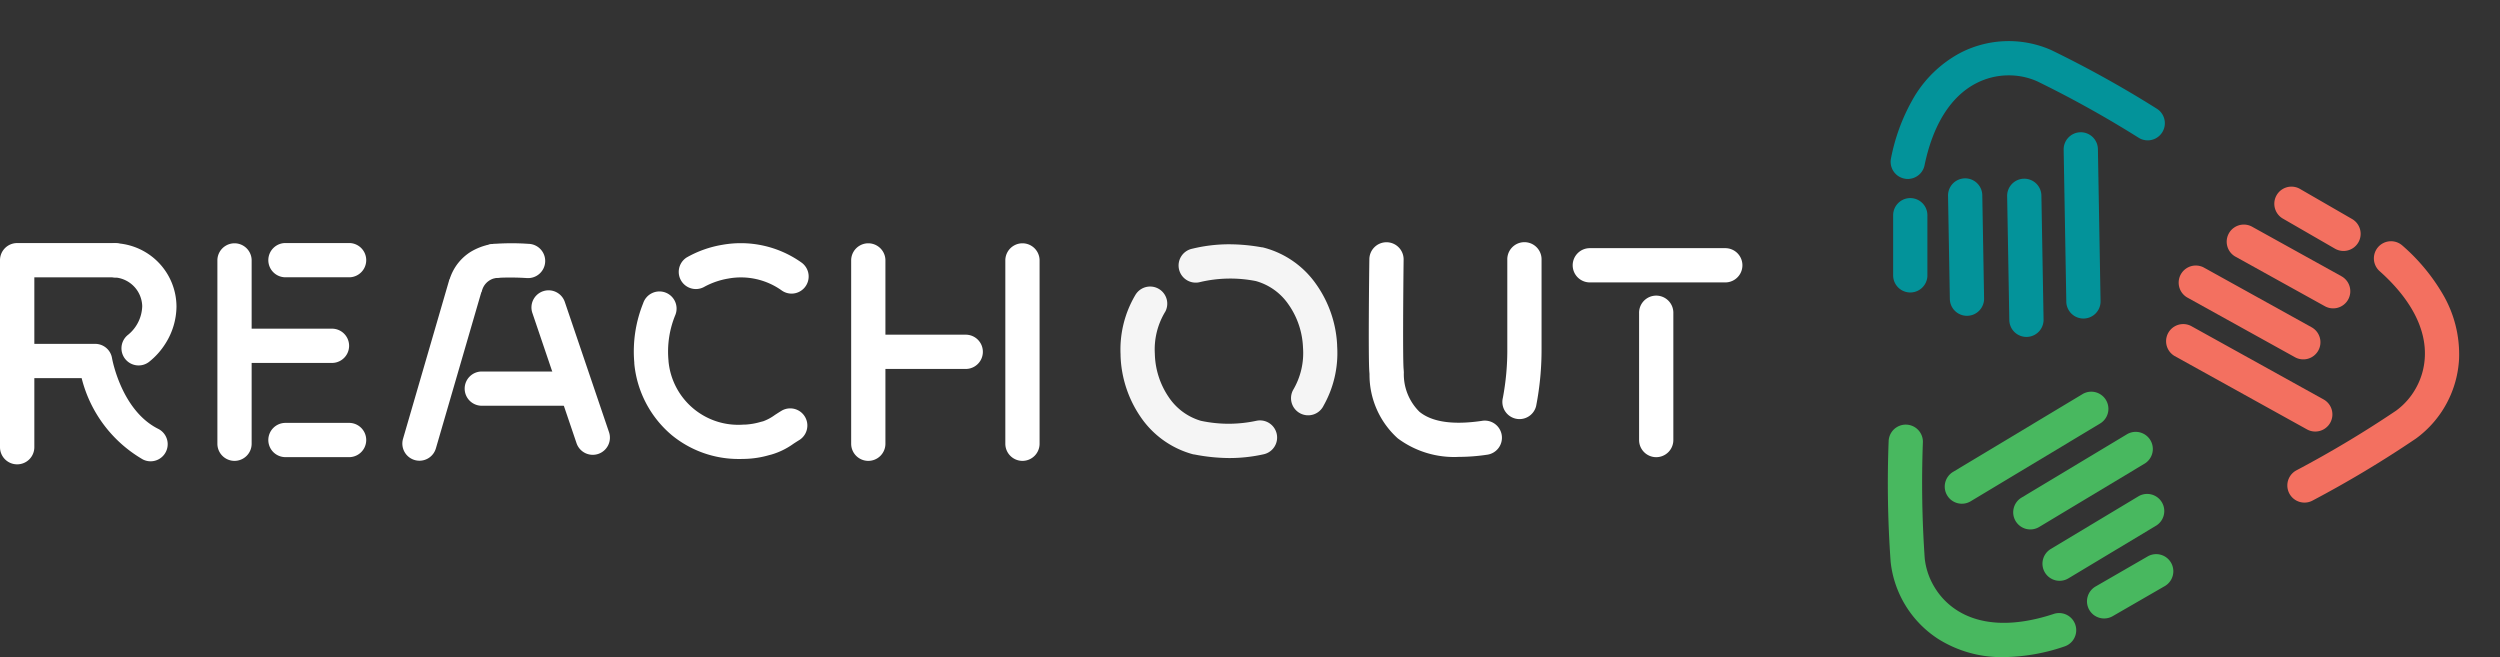 <svg xmlns="http://www.w3.org/2000/svg" width="152.179" height="40" viewBox="0 0 152.179 40">
  <rect x="0" y="0" width="152.179" height="40" fill="#333333" stroke="none"/>
  <g id="Grupo_9" data-name="Grupo 9" transform="translate(-31.137 -35.561)">
    <g id="Grupo_6" data-name="Grupo 6" transform="translate(142.167 35.561)">
      <g id="Grupo_3" data-name="Grupo 3" transform="translate(3.884 23.439)">
        <path id="Trazado_25" data-name="Trazado 25" d="M270.858,77.632a7.234,7.234,0,0,1-4-1.107,6.413,6.413,0,0,1-2.891-4.685,66.983,66.983,0,0,1-.121-7.379,1.043,1.043,0,0,1,2.084.078,66.259,66.259,0,0,0,.112,7.09,4.236,4.236,0,0,0,.564,1.694,4.289,4.289,0,0,0,1.385,1.451c1.467.948,3.518,1.025,5.932.22a1.043,1.043,0,0,1,.659,1.978A11.782,11.782,0,0,1,270.858,77.632Z" transform="translate(-263.794 -61.072)" fill="#48b85f"/>
        <path id="Trazado_26" data-name="Trazado 26" d="M1.043,11.308A1.043,1.043,0,0,1,0,10.265V1.043a1.043,1.043,0,0,1,2.085,0v9.222A1.043,1.043,0,0,1,1.043,11.308Z" transform="translate(12.77 0) rotate(59)" fill="#48b85f"/>
        <path id="Trazado_27" data-name="Trazado 27" d="M1.043,9.6A1.043,1.043,0,0,1,0,8.553V1.043a1.043,1.043,0,0,1,2.085,0V8.553A1.043,1.043,0,0,1,1.043,9.6Z" transform="translate(15.474 2.445) rotate(59)" fill="#48b85f"/>
        <path id="Trazado_28" data-name="Trazado 28" d="M1.043,8.336A1.043,1.043,0,0,1,0,7.293V1.043a1.043,1.043,0,0,1,2.085,0v6.25A1.043,1.043,0,0,1,1.043,8.336Z" transform="translate(16.171 6.223) rotate(59)" fill="#48b85f"/>
        <path id="Trazado_29" data-name="Trazado 29" d="M1.043,5.778A1.043,1.043,0,0,1,0,4.736V1.043a1.043,1.043,0,0,1,2.085,0V4.736A1.043,1.043,0,0,1,1.043,5.778Z" transform="translate(16.747 9.895) rotate(60)" fill="#48b85f"/>
      </g>
      <g id="Grupo_4" data-name="Grupo 4" transform="translate(23.237 8.28) rotate(120)">
        <path id="Trazado_25-2" data-name="Trazado 25" d="M7.064,14.175a7.235,7.235,0,0,1-4-1.107A6.413,6.413,0,0,1,.172,8.383,67.021,67.021,0,0,1,.05,1a1.043,1.043,0,0,1,2.084.078,66.311,66.311,0,0,0,.112,7.09A4.239,4.239,0,0,0,2.81,9.866,4.289,4.289,0,0,0,4.2,11.317c1.467.948,3.518,1.025,5.931.22a1.043,1.043,0,0,1,.659,1.978A11.78,11.78,0,0,1,7.064,14.175Z" transform="translate(0 2.386)" fill="#03939a"/>
        <path id="Trazado_26-2" data-name="Trazado 26" d="M1.043,11.308A1.043,1.043,0,0,1,0,10.265V1.043a1.043,1.043,0,1,1,2.085,0v9.222A1.043,1.043,0,0,1,1.043,11.308Z" transform="translate(12.77 0) rotate(59)" fill="#03939a"/>
        <path id="Trazado_27-2" data-name="Trazado 27" d="M1.043,9.6A1.043,1.043,0,0,1,0,8.553V1.043a1.043,1.043,0,1,1,2.085,0V8.553A1.043,1.043,0,0,1,1.043,9.6Z" transform="translate(15.474 2.445) rotate(59)" fill="#03939a"/>
        <path id="Trazado_28-2" data-name="Trazado 28" d="M1.043,8.336A1.043,1.043,0,0,1,0,7.293V1.043a1.043,1.043,0,1,1,2.085,0v6.25A1.043,1.043,0,0,1,1.043,8.336Z" transform="translate(16.171 6.223) rotate(59)" fill="#03939a"/>
        <path id="Trazado_29-2" data-name="Trazado 29" d="M1.043,5.778A1.043,1.043,0,0,1,0,4.736V1.043a1.043,1.043,0,0,1,2.085,0V4.736A1.043,1.043,0,0,1,1.043,5.778Z" transform="translate(16.747 9.895) rotate(60)" fill="#03939a"/>
      </g>
      <g id="Grupo_5" data-name="Grupo 5" transform="translate(26.806 32.22) rotate(-120)">
        <path id="Trazado_25-3" data-name="Trazado 25" d="M7.064,14.175a7.235,7.235,0,0,1-4-1.107A6.413,6.413,0,0,1,.172,8.383,67.021,67.021,0,0,1,.05,1a1.043,1.043,0,0,1,2.084.078,66.311,66.311,0,0,0,.112,7.09A4.239,4.239,0,0,0,2.81,9.866,4.289,4.289,0,0,0,4.2,11.317c1.467.948,3.518,1.025,5.931.22a1.043,1.043,0,0,1,.659,1.978A11.78,11.78,0,0,1,7.064,14.175Z" transform="translate(0 2.386)" fill="#f37060"/>
        <path id="Trazado_26-3" data-name="Trazado 26" d="M1.043,11.308A1.043,1.043,0,0,1,0,10.265V1.043a1.043,1.043,0,0,1,2.085,0v9.222A1.043,1.043,0,0,1,1.043,11.308Z" transform="translate(12.77 0) rotate(59)" fill="#f37060"/>
        <path id="Trazado_27-3" data-name="Trazado 27" d="M1.043,9.6A1.043,1.043,0,0,1,0,8.553V1.043a1.043,1.043,0,0,1,2.085,0V8.553A1.043,1.043,0,0,1,1.043,9.6Z" transform="translate(15.474 2.445) rotate(59)" fill="#f37060"/>
        <path id="Trazado_28-3" data-name="Trazado 28" d="M1.043,8.336A1.043,1.043,0,0,1,0,7.293V1.043a1.043,1.043,0,0,1,2.085,0v6.25A1.043,1.043,0,0,1,1.043,8.336Z" transform="translate(16.171 6.223) rotate(59)" fill="#f37060"/>
        <path id="Trazado_29-3" data-name="Trazado 29" d="M1.043,5.778A1.043,1.043,0,0,1,0,4.736V1.043a1.043,1.043,0,0,1,2.085,0V4.736A1.043,1.043,0,0,1,1.043,5.778Z" transform="translate(16.747 9.895) rotate(60)" fill="#f37060"/>
      </g>
    </g>
    <g id="Grupo_9-2" data-name="Grupo 9" transform="translate(31.137 50.355)">
      <path id="Trazado_1" data-name="Trazado 1" d="M44.411,55.769a1.043,1.043,0,0,1-1.043-1.043V43.341A1.043,1.043,0,0,1,44.411,42.3h5.947a1.043,1.043,0,0,1,0,2.085h-4.9V54.726A1.043,1.043,0,0,1,44.411,55.769Z" transform="translate(-43.368 -42.298)" fill="#fff"/>
      <path id="Trazado_2" data-name="Trazado 2" d="M57.379,49.765a1.043,1.043,0,0,1-.632-1.872,2.329,2.329,0,0,0,.853-1.732v-.016a1.8,1.8,0,0,0-1.582-1.729,1.043,1.043,0,1,1,.079-2.084,3.875,3.875,0,0,1,3.589,3.848,4.273,4.273,0,0,1-.662,2.237,4.384,4.384,0,0,1-1.013,1.135A1.038,1.038,0,0,1,57.379,49.765Z" transform="translate(-48.943 -42.314)" fill="#fff"/>
      <path id="Trazado_3" data-name="Trazado 3" d="M52.533,61.22a1.038,1.038,0,0,1-.464-.11,7.938,7.938,0,0,1-3.731-4.953H44.411a1.043,1.043,0,1,1,0-2.085h4.748a1.037,1.037,0,0,1,1.029.873c.014.077.579,3.187,2.811,4.3a1.043,1.043,0,0,1-.466,1.976Z" transform="translate(-43.368 -47.934)" fill="#fff"/>
    </g>
    <path id="Trazado_4" data-name="Trazado 4" d="M69.8,55.574a1.043,1.043,0,0,1-1.043-1.043V43.341a1.043,1.043,0,0,1,2.085,0V54.531A1.043,1.043,0,0,1,69.8,55.574Z" transform="translate(-24.387 8.041)" fill="#fff"/>
    <path id="Trazado_5" data-name="Trazado 5" d="M1.043,5.992A1.043,1.043,0,0,1,0,4.95V1.043a1.043,1.043,0,0,1,2.085,0V4.95A1.043,1.043,0,0,1,1.043,5.992Z" transform="translate(53.462 50.355) rotate(90)" fill="#fff"/>
    <path id="Trazado_6" data-name="Trazado 6" d="M1.043,5.992A1.043,1.043,0,0,1,0,4.95V1.043a1.043,1.043,0,0,1,2.085,0V4.95A1.043,1.043,0,0,1,1.043,5.992Z" transform="translate(53.462 61.303) rotate(90)" fill="#fff"/>
    <path id="Trazado_7" data-name="Trazado 7" d="M1.043,7.7A1.043,1.043,0,0,1,0,6.659V1.043a1.043,1.043,0,0,1,2.085,0V6.659A1.043,1.043,0,0,1,1.043,7.7Z" transform="translate(52.42 55.568) rotate(90)" fill="#fff"/>
    <path id="Trazado_8" data-name="Trazado 8" d="M1.586,10.437A1.043,1.043,0,0,1,.546,9.462L0,1.11A1.043,1.043,0,1,1,2.083.975l.544,8.352a1.043,1.043,0,0,1-.973,1.108Z" transform="matrix(-0.966, 0.259, -0.259, -0.966, 68.496, 62.94)" fill="#fff"/>
    <path id="Trazado_9" data-name="Trazado 9" d="M1.043,7.074A1.043,1.043,0,0,1,0,6.032V1.043a1.043,1.043,0,0,1,2.085,0V6.032A1.043,1.043,0,0,1,1.043,7.074Z" transform="translate(66.496 58.175) rotate(90)" fill="#fff"/>
    <path id="Trazado_10" data-name="Trazado 10" d="M91.387,57.018a1.043,1.043,0,0,1-1-1.334l2.783-9.566a1.043,1.043,0,0,1,2,.583l-2.783,9.566A1.043,1.043,0,0,1,91.387,57.018Z" transform="translate(-34.717 6.588)" fill="#fff"/>
    <path id="Trazado_11" data-name="Trazado 11" d="M96.841,45.869a1.043,1.043,0,0,1-.982-1.393,3.021,3.021,0,0,1,1.263-1.6,3.67,3.67,0,0,1,1.169-.449l.014,0a1.043,1.043,0,1,1,.462,2.034l-.015,0a1.047,1.047,0,0,0-.929.72A1.043,1.043,0,0,1,96.841,45.869Z" transform="translate(-37.328 8.011)" fill="#fff"/>
    <path id="Trazado_12" data-name="Trazado 12" d="M100.158,44.442a1.043,1.043,0,0,1-.176-2.07,14.813,14.813,0,0,1,2.241-.014,1.043,1.043,0,1,1-.1,2.083,15.723,15.723,0,0,0-1.783-.014A1.05,1.05,0,0,1,100.158,44.442Z" transform="translate(-38.917 8.046)" fill="#fff"/>
    <path id="Trazado_13" data-name="Trazado 13" d="M69.8,55.574a1.043,1.043,0,0,1-1.043-1.043V43.341a1.043,1.043,0,0,1,2.085,0V54.531A1.043,1.043,0,0,1,69.8,55.574Z" transform="translate(14.192 8.041)" fill="#fff"/>
    <path id="Trazado_14" data-name="Trazado 14" d="M1.043,7.7A1.043,1.043,0,0,1,0,6.659V1.043a1.043,1.043,0,0,1,2.085,0V6.659A1.043,1.043,0,0,1,1.043,7.7Z" transform="translate(90.998 55.934) rotate(90)" fill="#fff"/>
    <path id="Trazado_15" data-name="Trazado 15" d="M69.8,55.574a1.043,1.043,0,0,1-1.043-1.043V43.341a1.043,1.043,0,0,1,2.085,0V54.531A1.043,1.043,0,0,1,69.8,55.574Z" transform="translate(23.576 8.041)" fill="#fff"/>
    <path id="Trazado_16" data-name="Trazado 16" d="M69.8,52.1a1.043,1.043,0,0,1-1.043-1.043V43.341a1.043,1.043,0,1,1,2.085,0v7.713A1.043,1.043,0,0,1,69.8,52.1Z" transform="translate(62.154 11.29)" fill="#fff"/>
    <path id="Trazado_17" data-name="Trazado 17" d="M1.043,10.364A1.043,1.043,0,0,1,0,9.321V1.043a1.043,1.043,0,0,1,2.085,0V9.321A1.043,1.043,0,0,1,1.043,10.364Z" transform="translate(137.233 50.667) rotate(90)" fill="#fff"/>
    <path id="Trazado_18" data-name="Trazado 18" d="M123.786,58.171a6.408,6.408,0,0,1-4.093-1.445,6.489,6.489,0,0,1-2.283-4.307q0-.034-.006-.067l0-.057a7.843,7.843,0,0,1,.539-3.6,1.043,1.043,0,1,1,1.966.695,5.843,5.843,0,0,0-.422,2.8v.023a4.263,4.263,0,0,0,4.568,3.866q.047,0,.094,0a4.114,4.114,0,0,0,.962-.169l.123-.031h.006a2.867,2.867,0,0,0,.729-.392c.132-.085.268-.174.419-.264a1.043,1.043,0,0,1,1.074,1.787c-.121.073-.242.151-.359.227a4.4,4.4,0,0,1-1.363.667l-.112.028a5.789,5.789,0,0,1-1.5.234Q123.956,58.171,123.786,58.171Z" transform="translate(-47.657 5.329)" fill="#fff"/>
    <path id="Trazado_19" data-name="Trazado 19" d="M129.474,45.385a1.038,1.038,0,0,1-.592-.185,4.276,4.276,0,0,0-3.262-.732,4.667,4.667,0,0,0-1.443.494,1.043,1.043,0,0,1-1.095-1.775,6.553,6.553,0,0,1,2.182-.774,6.378,6.378,0,0,1,4.8,1.072,1.043,1.043,0,0,1-.594,1.9Z" transform="translate(-50.151 8.049)" fill="#fff"/>
    <path id="Trazado_21" data-name="Trazado 21" d="M181.029,57.638a11.342,11.342,0,0,1-2.126-.219l-.021,0a1.052,1.052,0,0,1-.114-.026h0a5.633,5.633,0,0,1-3.167-2.311l-.02-.029a6.987,6.987,0,0,1-1.164-3.633l0-.031v-.009c0-.012,0-.025,0-.037a6.509,6.509,0,0,1,.893-3.618,1.043,1.043,0,0,1,1.837.987,4.414,4.414,0,0,0-.644,2.58v0h0a4.879,4.879,0,0,0,.8,2.571l0,0,.032.047a3.56,3.56,0,0,0,1.966,1.46,8.031,8.031,0,0,0,3.383,0,1.043,1.043,0,0,1,.458,2.035A9.549,9.549,0,0,1,181.029,57.638Z" transform="translate(-75.069 5.805)" fill="#f5f5f5"/>
    <path id="Trazado_22" data-name="Trazado 22" d="M6.629,10.468A11.342,11.342,0,0,1,4.5,10.249l-.021,0a1.053,1.053,0,0,1-.114-.026h0A5.634,5.634,0,0,1,1.2,7.907l-.02-.029A6.986,6.986,0,0,1,.013,4.244l0-.031V4.2c0-.012,0-.025,0-.037A6.51,6.51,0,0,1,.9.549a1.043,1.043,0,1,1,1.837.987,4.415,4.415,0,0,0-.644,2.58v0h0a4.879,4.879,0,0,0,.8,2.571l0,0,.032.047A3.56,3.56,0,0,0,4.891,8.2a8.031,8.031,0,0,0,3.383,0,1.043,1.043,0,1,1,.458,2.034A9.548,9.548,0,0,1,6.629,10.468Z" transform="matrix(-1, 0.017, -0.017, -1, 112.615, 60.787)" fill="#f5f5f5"/>
    <path id="Trazado_23" data-name="Trazado 23" d="M219.831,53a1.044,1.044,0,0,1-1.013-1.294,15.6,15.6,0,0,0,.27-3v-5.4a1.043,1.043,0,1,1,2.085,0V48.7a17.879,17.879,0,0,1-.331,3.508A1.043,1.043,0,0,1,219.831,53Z" transform="translate(-96.199 8.072)" fill="#fff"/>
    <path id="Trazado_24" data-name="Trazado 24" d="M208.674,55.3a5.734,5.734,0,0,1-3.723-1.13,5.2,5.2,0,0,1-1.717-3.892c0-.057-.007-.111-.009-.141-.072-.805-.011-6.226,0-6.841a1.043,1.043,0,1,1,2.085.024c-.027,2.284-.051,6.1,0,6.63.006.062.009.129.014.206a3.208,3.208,0,0,0,.952,2.4c.766.624,2.041.81,3.79.553a1.043,1.043,0,1,1,.3,2.063A11.647,11.647,0,0,1,208.674,55.3Z" transform="translate(-88.733 8.072)" fill="#fff"/>
  </g>
</svg>
